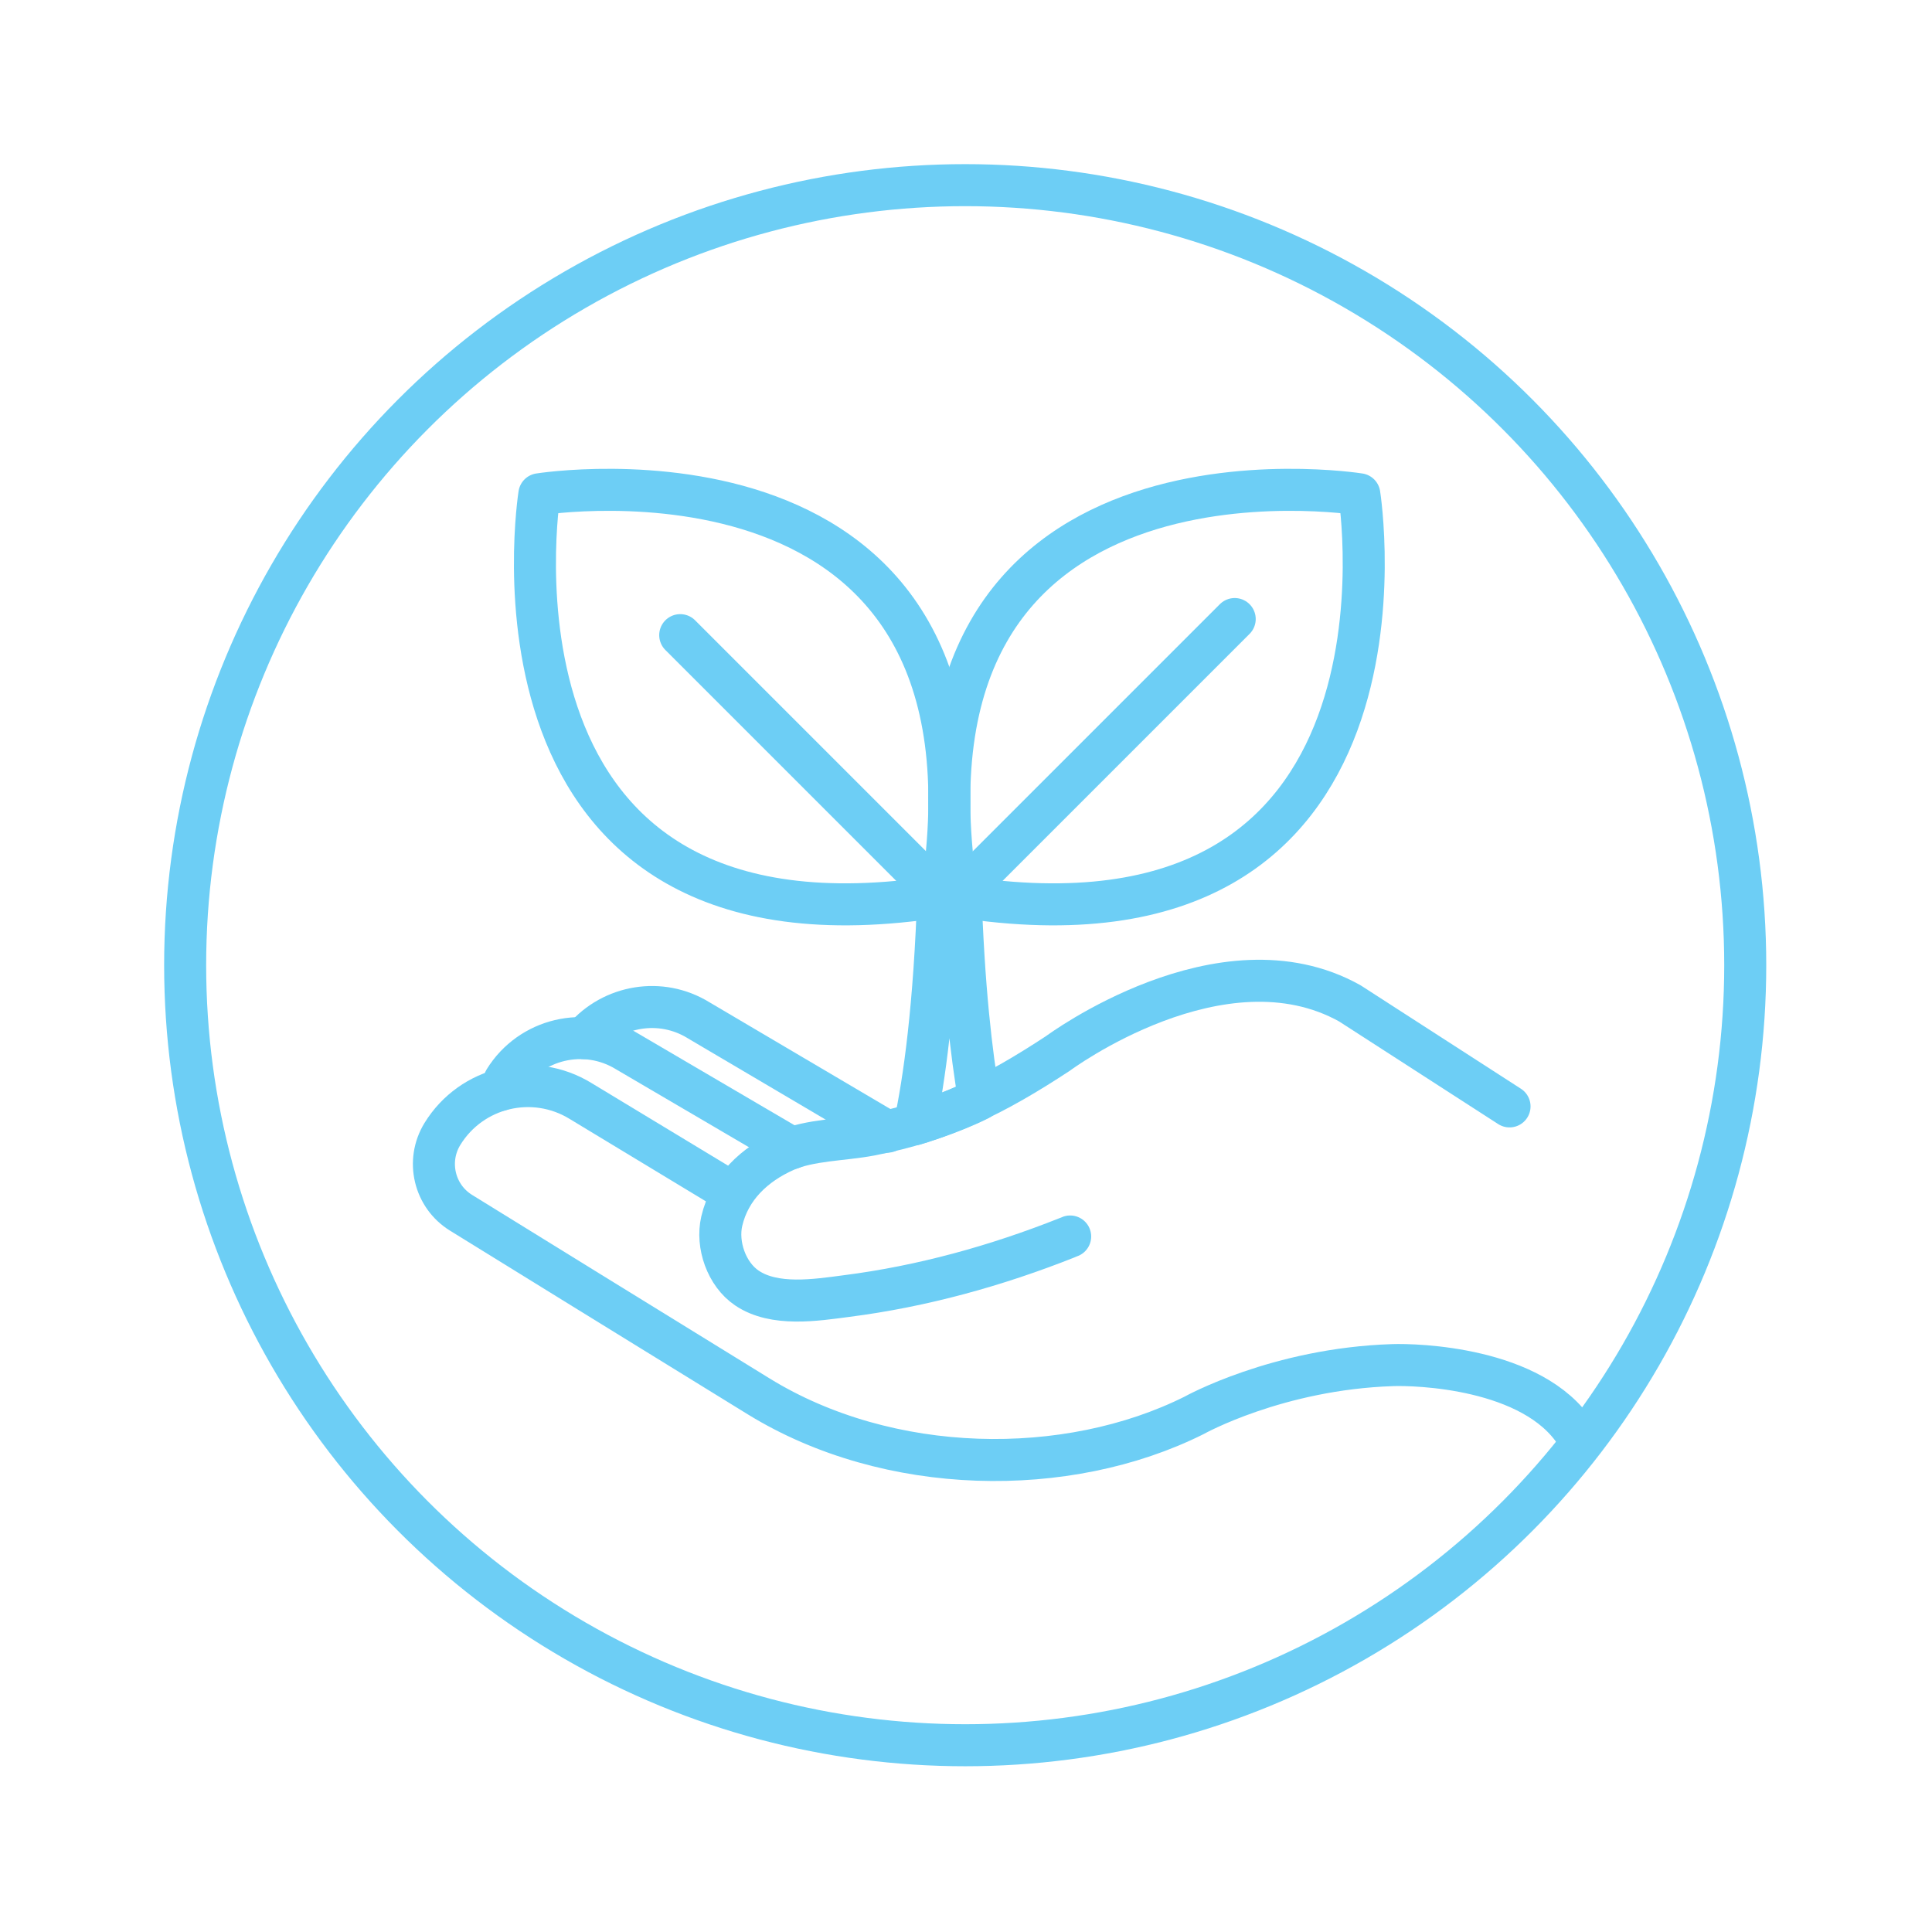 <?xml version="1.0" encoding="UTF-8"?>
<svg id="Layer_1" xmlns="http://www.w3.org/2000/svg" version="1.1" viewBox="0 0 1200 1200">
  <!-- Generator: Adobe Illustrator 29.2.1, SVG Export Plug-In . SVG Version: 2.1.0 Build 116)  -->
  <defs>
    <style>
      .st0 {
        fill: none;
        stroke: #6dcef5;
        stroke-linecap: round;
        stroke-linejoin: round;
        stroke-width: 26.1px;
      }
    </style>
  </defs>
  <g>
    <g>
      <g>
        <path class="st0" d="M844.3,307s-296.4-47.3-249.7,249.7c296.9,46.8,249.7-249.7,249.7-249.7Z"/>
        <line class="st0" x1="766.9" y1="384.5" x2="594.7" y2="556.7"/>
      </g>
      <g>
        <path class="st0" d="M335,307s296.4-47.3,249.7,249.7c-296.9,46.8-249.7-249.7-249.7-249.7Z"/>
        <line class="st0" x1="422.5" y1="394.5" x2="584.7" y2="556.7"/>
      </g>
      <path class="st0" d="M608.2,682.8c-4.8-27.6-9.8-69.7-11.7-131.4h-13.6c-2.3,74.6-9.1,120.7-14.7,146.9,0,0,24.1-7.3,40-15.5Z"/>
    </g>
    <g>
      <path class="st0" d="M937.6,687.2l-99.2-64c-79.6-44.5-181.3,31.1-181.3,31.1-38.8,25.5-71.5,42-116.6,50.6-16.8,3.2-37.5,3-52.8,9.8-19.1,8.5-34.5,22.9-39.4,43.8-3.4,14.7,3,33,15.6,41.5,17.1,11.6,42.9,7.5,61.9,5,47-6,93.2-18.8,137.2-36.3.6-.2,1.1-.5,1.7-.7"/>
      <path class="st0" d="M455.1,741l-94.4-57.1c-29.4-18.1-67.8-9-85.9,20.4h0c-10.3,16.8-5.1,38.7,11.6,49l79.5,49.1,105.3,64.9c80.7,49.7,191.5,51.3,270.5,11.8,0,0,51.7-28.9,123.3-31.2,14.2-.5,87.1,1.3,113.8,42.5"/>
      <path class="st0" d="M491.9,713.1l-102.5-60.1c-26-16-60-7.9-76,18l-2.8,6"/>
      <path class="st0" d="M551.2,702.9l-117.3-69.2c-23.5-14.5-53.6-9.2-71,11.1"/>
    </g>
  </g>
  <circle class="st0" cx="599.5" cy="599.5" r="484.5"/>
</svg>
